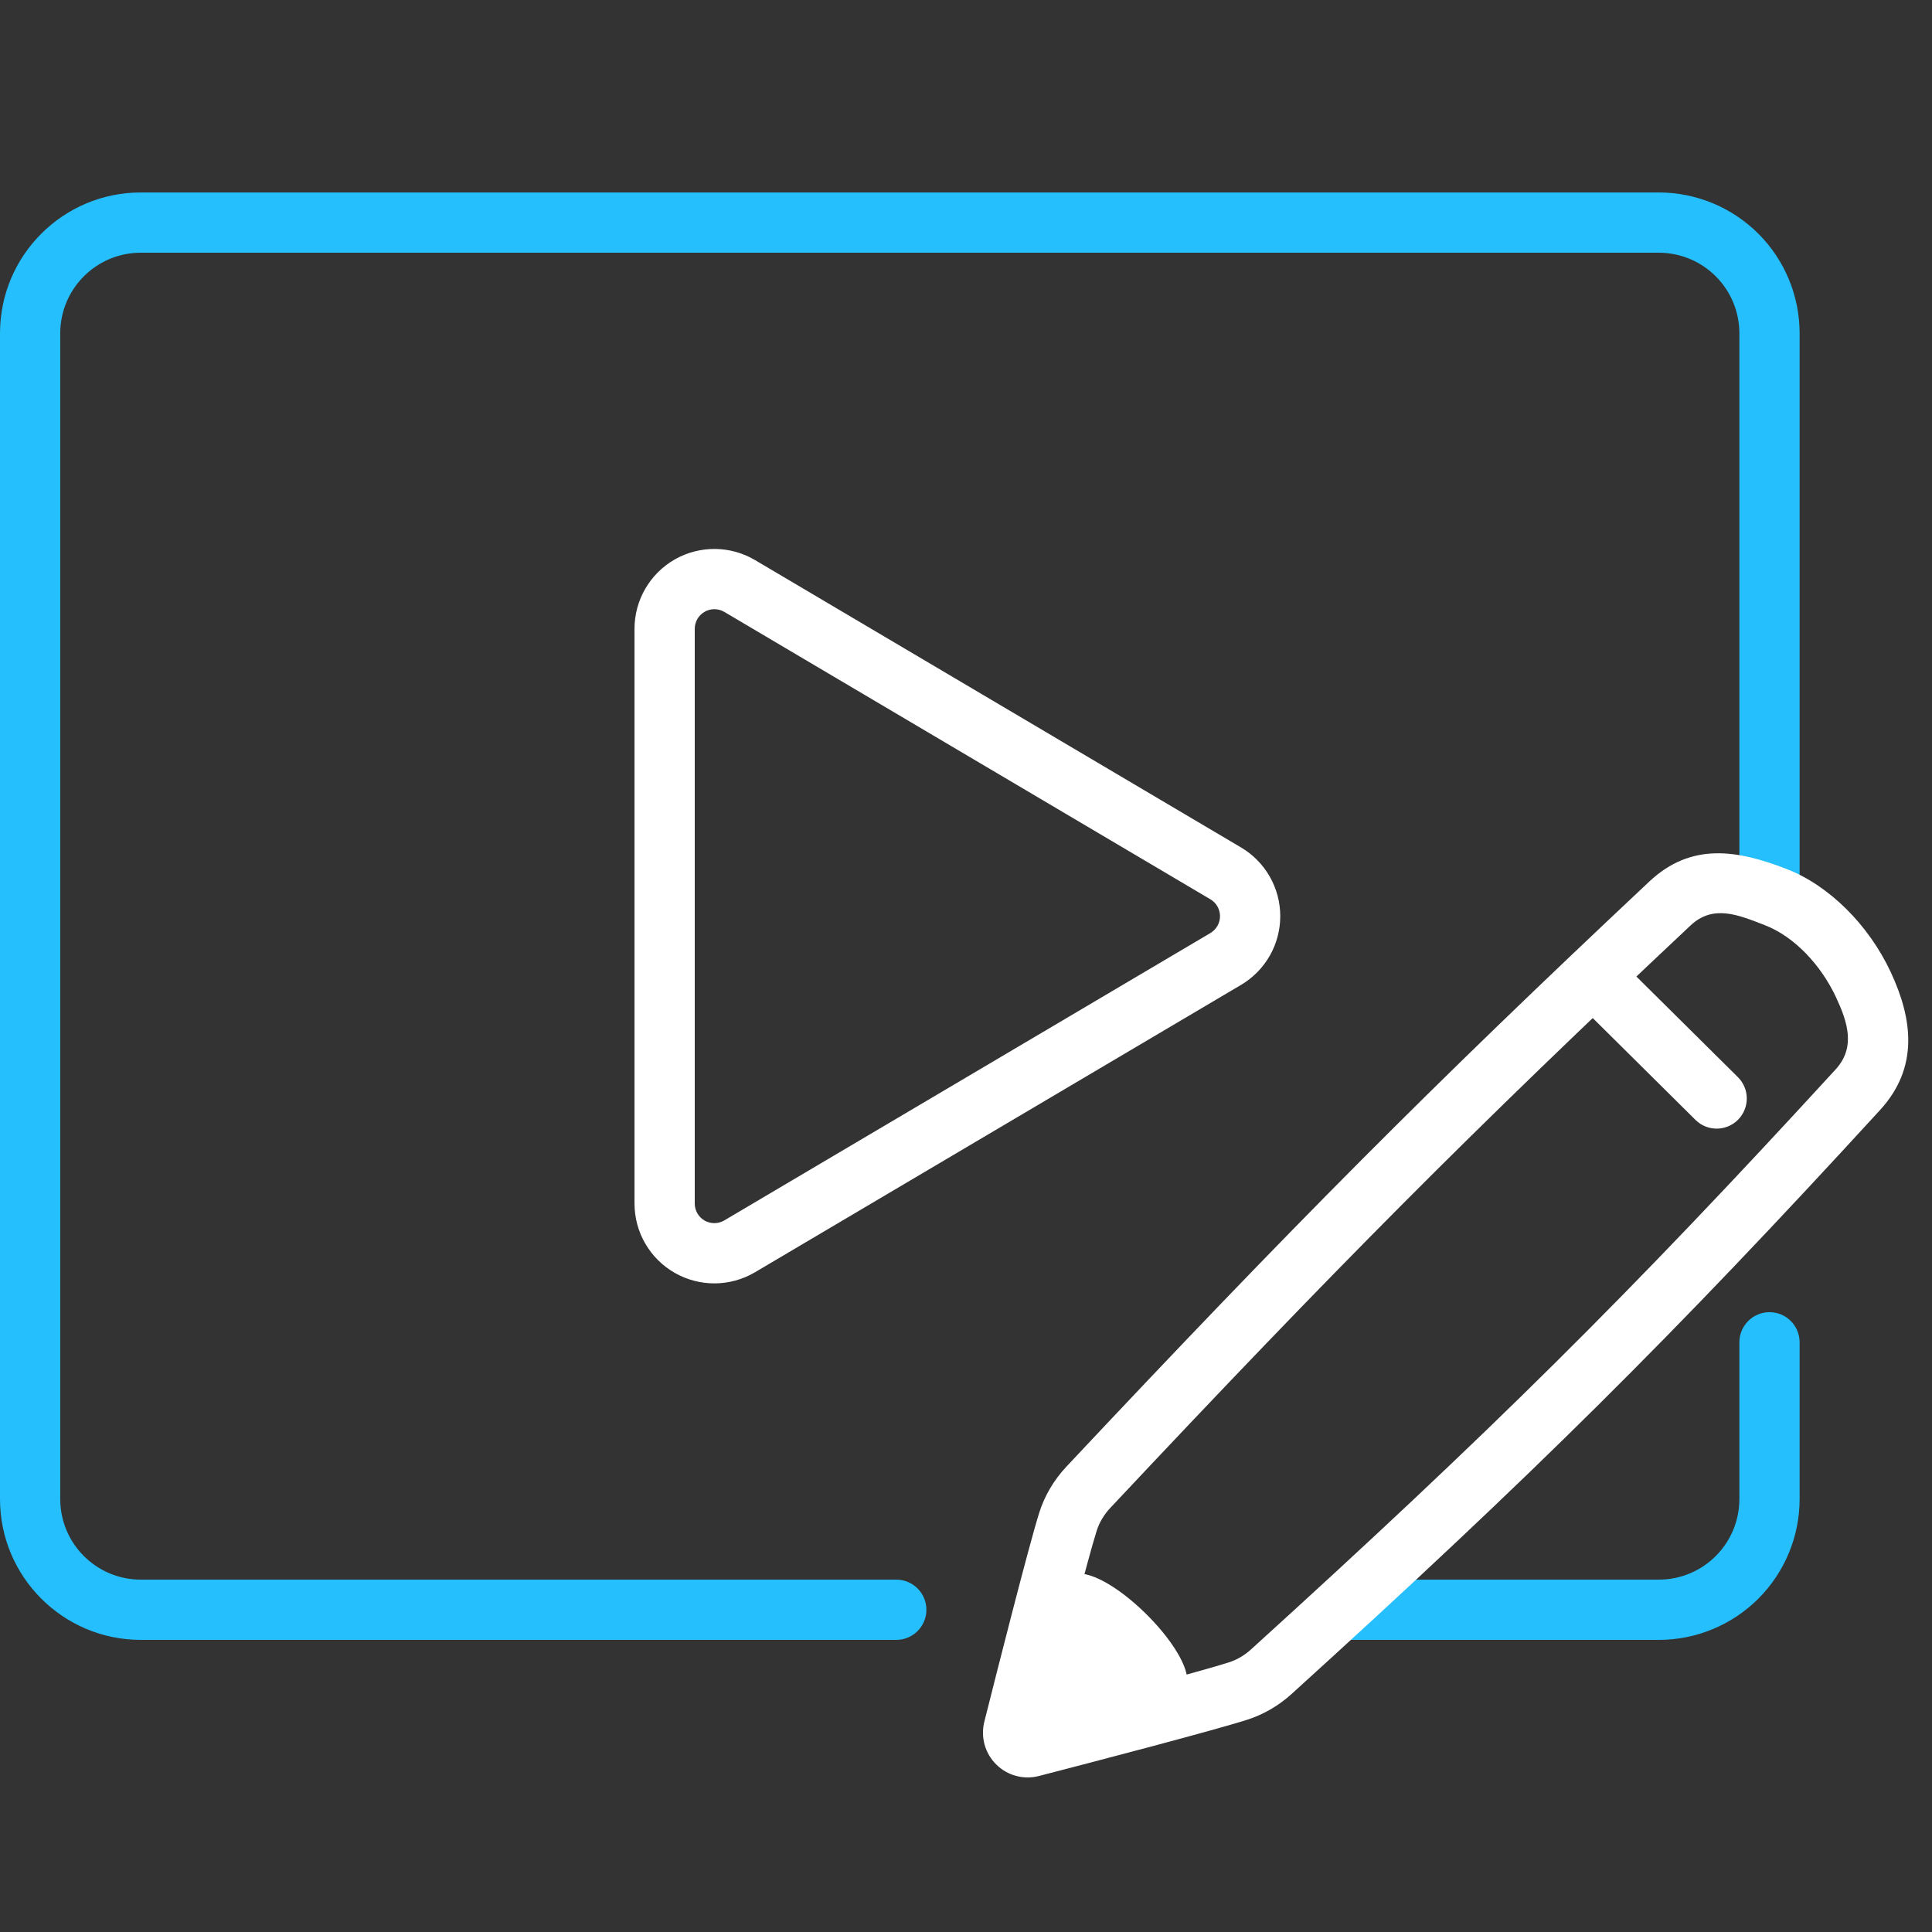 <svg width="50" height="50" viewBox="0 0 50 50" fill="none" xmlns="http://www.w3.org/2000/svg">
<rect x="0" y="0" width="50" height="50" fill="#333333" stroke="none"/>
<g id="Frame">
<g id="Group">
<path id="Vector" fill-rule="evenodd" clip-rule="evenodd" d="M46.574 22.862V8.627C46.574 7.66 46.191 6.733 45.507 6.049C44.823 5.366 43.896 4.981 42.929 4.981C34.816 4.981 11.758 4.981 3.645 4.981C1.632 4.981 0 6.613 0 8.627V38.795C0 40.807 1.632 42.44 3.645 42.44H23.196C23.626 42.44 23.975 42.091 23.975 41.66C23.975 41.23 23.626 40.881 23.196 40.881C23.196 40.881 9.691 40.881 3.645 40.881C2.493 40.881 1.559 39.947 1.559 38.795V8.627C1.559 7.474 2.493 6.54 3.645 6.54H42.929C43.483 6.54 44.013 6.76 44.404 7.151C44.796 7.543 45.015 8.074 45.015 8.627V22.862C45.015 23.292 45.365 23.641 45.795 23.641C46.225 23.641 46.574 23.292 46.574 22.862Z" fill="#25BFFD"/>
<path id="Vector_2" fill-rule="evenodd" clip-rule="evenodd" d="M34.657 42.44H42.929C43.896 42.44 44.823 42.056 45.507 41.372C46.19 40.688 46.574 39.761 46.574 38.795V34.738C46.574 34.308 46.225 33.959 45.795 33.959C45.365 33.959 45.015 34.308 45.015 34.738V38.795C45.015 39.348 44.796 39.878 44.404 40.27C44.013 40.661 43.483 40.881 42.929 40.881H35.638C35.029 40.881 34.227 42.44 34.657 42.44Z" fill="#25BFFD"/>
<path id="Vector_3" fill-rule="evenodd" clip-rule="evenodd" d="M32.118 21.932L19.539 14.494C18.9 14.117 18.108 14.111 17.463 14.478C16.819 14.846 16.421 15.531 16.421 16.273V31.148C16.421 31.89 16.819 32.575 17.463 32.942C18.108 33.31 18.9 33.304 19.539 32.926C22.716 31.048 28.986 27.341 32.118 25.489C32.747 25.117 33.133 24.441 33.133 23.711C33.133 22.98 32.747 22.304 32.118 21.932ZM31.325 23.274C31.479 23.365 31.574 23.531 31.574 23.711C31.574 23.89 31.479 24.055 31.325 24.147L18.745 31.584C18.588 31.677 18.394 31.678 18.236 31.589C18.078 31.498 17.98 31.33 17.98 31.148V16.273C17.98 16.091 18.078 15.923 18.236 15.833C18.394 15.742 18.588 15.744 18.745 15.836L31.325 23.274Z" fill="white"/>
<g id="Vector_4">
<path fill-rule="evenodd" clip-rule="evenodd" d="M48.657 28.726C49.665 27.624 49.498 26.37 48.932 25.158C48.364 23.939 47.337 22.915 46.236 22.489C44.965 21.997 43.774 21.793 42.686 22.812C37.015 28.139 33.432 31.742 27.598 37.957C27.273 38.303 27.031 38.716 26.894 39.153C26.618 40.034 25.815 43.203 25.474 44.559C25.375 44.955 25.491 45.376 25.782 45.664C26.072 45.953 26.494 46.066 26.89 45.962C28.247 45.611 31.424 44.781 32.286 44.504C32.699 44.371 33.089 44.145 33.423 43.843C39.602 38.235 43.261 34.617 48.657 28.726ZM27.152 44.284C27.533 42.774 28.147 40.364 28.381 39.62C28.45 39.401 28.572 39.197 28.735 39.024C34.541 32.837 38.108 29.252 43.753 23.949C44.339 23.4 44.989 23.678 45.673 23.943C46.437 24.238 47.126 24.972 47.52 25.817C47.813 26.446 48.03 27.102 47.508 27.674C42.147 33.524 38.512 37.117 32.375 42.688C32.209 42.839 32.015 42.954 31.809 43.02C31.079 43.254 28.664 43.89 27.152 44.284Z" fill="white"/>
<path fill-rule="evenodd" clip-rule="evenodd" d="M30.718 43.612C30.912 42.722 28.582 40.42 27.722 40.755C27.395 41.932 27.101 43.021 26.912 43.839C26.874 44.008 26.932 44.183 27.067 44.304C27.201 44.425 27.394 44.477 27.578 44.44C28.498 44.257 29.513 43.956 30.718 43.612Z" fill="white"/>
<path fill-rule="evenodd" clip-rule="evenodd" d="M40.903 26.033L43.879 28.983C44.184 29.286 44.678 29.284 44.981 28.978C45.283 28.672 45.282 28.179 44.976 27.876L42 24.926C41.695 24.623 41.201 24.625 40.898 24.93C40.595 25.236 40.597 25.73 40.903 26.033Z" fill="white"/>
</g>
</g>
</g>
</svg>
